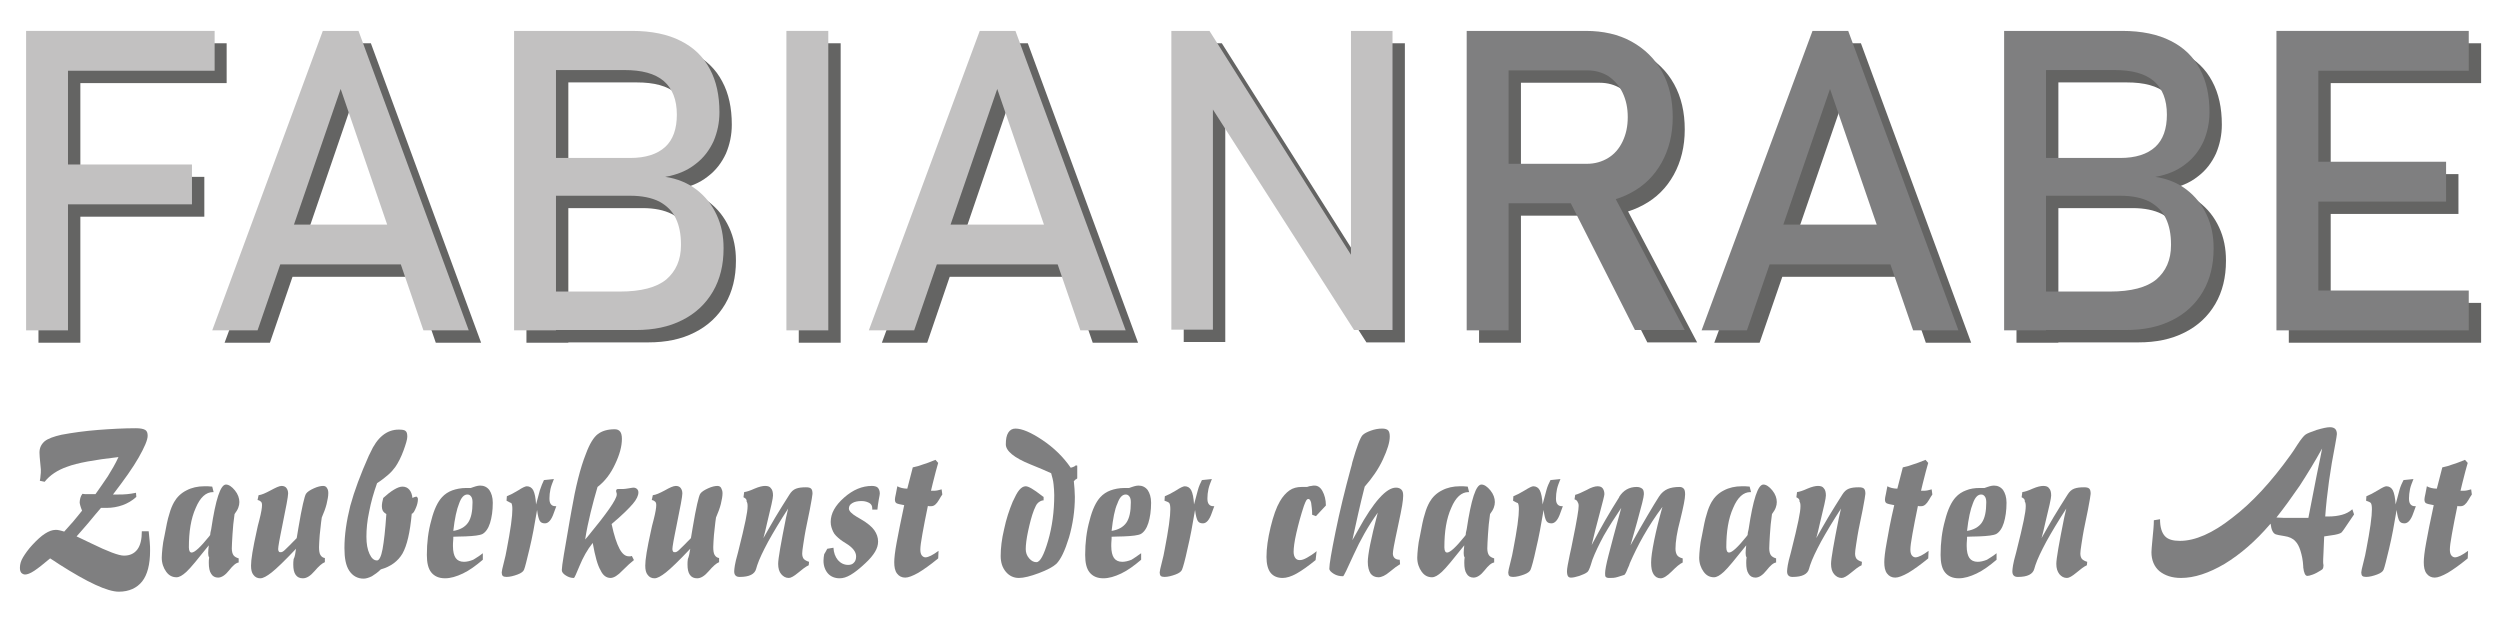 <?xml version="1.0" encoding="utf-8"?>
<!-- Generator: Adobe Illustrator 24.1.1, SVG Export Plug-In . SVG Version: 6.00 Build 0)  -->
<svg version="1.1" id="Ebene_1" xmlns="http://www.w3.org/2000/svg" xmlns:xlink="http://www.w3.org/1999/xlink" x="0px" y="0px"
	 viewBox="0 0 728 181.4" style="enable-background:new 0 0 728 181.4;" xml:space="preserve">
<style type="text/css">
	.st0{fill:#646463;}
	.st1{fill:#C2C1C1;}
	.st2{fill:#7F7F80;}
</style>
<g>
	<path class="st0" d="M11.2,12.6h12.2v87.2H11.2V12.6z M17.2,12.6H66v11.6H17.2V12.6z M17.2,51.5h42.3v11.6H17.2V51.5z"/>
	<path class="st0" d="M97.6,12.6H108l32.1,87.2h-13.2l-24.2-70.3L78.6,99.8H65.4L97.6,12.6z M80.2,69h45.9v11.6H80.2V69z"/>
	<path class="st0" d="M153.3,12.6h12.2v87.2h-12.2V12.6z M160.5,88.5h23.6c6.2,0,10.7-1.2,13.5-3.5c2.8-2.4,4.3-5.7,4.3-10v-0.2
		c0-3-0.5-5.5-1.5-7.6c-1-2.1-2.6-3.7-4.8-4.9c-2.2-1.1-5-1.7-8.5-1.7h-26.6v-11h26.6c4.5,0,7.9-1.1,10.2-3.2
		c2.3-2.1,3.4-5.3,3.4-9.4c0-4.4-1.3-7.6-3.8-9.8c-2.6-2.2-6.4-3.2-11.5-3.2h-24.9V12.6h27.2c5.6,0,10.4,1,14.1,2.9
		c3.8,1.9,6.6,4.6,8.5,8.2c1.9,3.5,2.8,7.7,2.8,12.6c0,3-0.6,5.8-1.7,8.4c-1.2,2.6-2.9,4.9-5.3,6.7c-2.4,1.9-5.3,3.1-8.8,3.7
		c3.5,0.5,6.6,1.8,9.1,3.7c2.6,2,4.5,4.4,5.9,7.4c1.4,3,2,6.2,2,9.6v0.2c0,4.7-1,8.9-3.1,12.5c-2.1,3.6-5.1,6.4-8.9,8.3
		c-3.9,2-8.4,2.9-13.5,2.9h-28.2V88.5z"/>
	<path class="st0" d="M244.8,99.8h-12.2V12.6h12.2V99.8z"/>
	<path class="st0" d="M288.9,12.6h10.4l32.1,87.2h-13.2l-24.2-70.3L270,99.8h-13.2L288.9,12.6z M271.6,69h45.9v11.6h-45.9V69z"/>
	<path class="st0" d="M344.7,12.6h11.1L398.4,80l-1.4,1.6V12.6h12.1v87.1h-11.2l-42.5-66.4l1.4-1.6v67.9h-12.1V12.6z"/>
	<path class="st0" d="M430.7,12.6h12.2v87.2h-12.2V12.6z M436,51.3h29.7c2.3,0,4.4-0.6,6.2-1.7c1.8-1.1,3.2-2.7,4.2-4.8
		c1-2.1,1.5-4.4,1.5-7.1c0-2.7-0.5-5-1.5-7.1c-1-2.1-2.4-3.6-4.1-4.8c-1.8-1.1-3.8-1.7-6.2-1.7H436V12.6h29.3c5,0,9.5,1,13.3,3.1
		c3.8,2.1,6.8,5,8.9,8.8c2.1,3.8,3.1,8.2,3.1,13.2c0,5-1.1,9.4-3.2,13.2c-2.1,3.8-5.1,6.8-8.9,8.8c-3.8,2.1-8.2,3.1-13.2,3.1H436
		V51.3z M459.7,60.2l12.2-2.8l22.3,42.3h-14.5L459.7,60.2z"/>
	<path class="st0" d="M531.5,12.6h10.4L574,99.8h-13.2l-24.2-70.3l-24.2,70.3h-13.2L531.5,12.6z M514.1,69H560v11.6h-45.9V69z"/>
	<path class="st0" d="M587.2,12.6h12.2v87.2h-12.2V12.6z M594.4,88.5H618c6.2,0,10.7-1.2,13.5-3.5c2.8-2.4,4.3-5.7,4.3-10v-0.2
		c0-3-0.5-5.5-1.5-7.6c-1-2.1-2.6-3.7-4.8-4.9c-2.2-1.1-5-1.7-8.5-1.7h-26.6v-11H621c4.5,0,7.9-1.1,10.2-3.2
		c2.3-2.1,3.4-5.3,3.4-9.4c0-4.4-1.3-7.6-3.8-9.8c-2.6-2.2-6.4-3.2-11.5-3.2h-24.9V12.6h27.2c5.6,0,10.4,1,14.1,2.9
		c3.8,1.9,6.6,4.6,8.5,8.2c1.9,3.5,2.8,7.7,2.8,12.6c0,3-0.6,5.8-1.7,8.4c-1.2,2.6-2.9,4.9-5.3,6.7c-2.4,1.9-5.3,3.1-8.8,3.7
		c3.5,0.5,6.6,1.8,9.1,3.7c2.6,2,4.5,4.4,5.9,7.4c1.4,3,2,6.2,2,9.6v0.2c0,4.7-1,8.9-3.1,12.5c-2.1,3.6-5.1,6.4-8.9,8.3
		c-3.9,2-8.4,2.9-13.5,2.9h-28.2V88.5z"/>
	<path class="st0" d="M666.5,12.6h12.2v87.2h-12.2V12.6z M672.4,12.6h50.1v11.6h-50.1V12.6z M672.4,50.7h43.5v11.6h-43.5V50.7z
		 M672.4,88.2h50.1v11.6h-50.1V88.2z"/>
</g>
<g>
	<path class="st1" d="M7.6,9h12.2v87.2H7.6V9z M13.6,9h48.9v11.6H13.6V9z M13.6,47.9h42.3v11.6H13.6V47.9z"/>
	<path class="st1" d="M94,9h10.4l32.1,87.2h-13.2L99.2,25.9L75,96.2H61.8L94,9z M76.6,65.4h45.9v11.6H76.6V65.4z"/>
	<path class="st1" d="M149.7,9h12.2v87.2h-12.2V9z M156.9,84.9h23.6c6.2,0,10.7-1.2,13.5-3.5c2.8-2.4,4.3-5.7,4.3-10v-0.2
		c0-3-0.5-5.5-1.5-7.6c-1-2.1-2.6-3.7-4.8-4.9c-2.2-1.1-5-1.7-8.5-1.7h-26.6v-11h26.6c4.5,0,7.9-1.1,10.2-3.2
		c2.3-2.1,3.4-5.3,3.4-9.4c0-4.4-1.3-7.6-3.8-9.8c-2.6-2.2-6.4-3.2-11.5-3.2h-24.9V9h27.2c5.6,0,10.4,1,14.1,2.9
		c3.8,1.9,6.6,4.6,8.5,8.2c1.9,3.5,2.8,7.7,2.8,12.6c0,3-0.6,5.8-1.7,8.4c-1.2,2.6-2.9,4.9-5.3,6.7c-2.4,1.9-5.3,3.1-8.8,3.7
		c3.5,0.5,6.6,1.8,9.1,3.7c2.6,2,4.5,4.4,5.9,7.4c1.4,3,2,6.2,2,9.6v0.2c0,4.7-1,8.9-3.1,12.5c-2.1,3.6-5.1,6.4-8.9,8.3
		c-3.9,2-8.4,2.9-13.5,2.9h-28.2V84.9z"/>
	<path class="st1" d="M241.2,96.2H229V9h12.2V96.2z"/>
	<path class="st1" d="M285.3,9h10.4l32.1,87.2h-13.2l-24.2-70.3l-24.2,70.3h-13.2L285.3,9z M268,65.4h45.9v11.6H268V65.4z"/>
	<path class="st1" d="M341.1,9h11.1l42.6,67.4l-1.4,1.6V9h12.1v87.1h-11.2l-42.5-66.4l1.4-1.6v67.9h-12.1V9z"/>
	<path class="st2" d="M427.1,9h12.2v87.2h-12.2V9z M432.4,47.7h29.7c2.3,0,4.4-0.6,6.2-1.7c1.8-1.1,3.2-2.7,4.2-4.8
		c1-2.1,1.5-4.4,1.5-7.1c0-2.7-0.5-5-1.5-7.1c-1-2.1-2.4-3.6-4.1-4.8c-1.8-1.1-3.8-1.7-6.2-1.7h-29.7V9h29.3c5,0,9.5,1,13.3,3.1
		c3.8,2.1,6.8,5,8.9,8.8c2.1,3.8,3.1,8.2,3.1,13.2c0,5-1.1,9.4-3.2,13.2c-2.1,3.8-5.1,6.8-8.9,8.8c-3.8,2.1-8.2,3.1-13.2,3.1h-29.3
		V47.7z M456.1,56.6l12.2-2.8l22.3,42.3h-14.5L456.1,56.6z"/>
	<path class="st2" d="M527.8,9h10.4l32.1,87.2h-13.2l-24.2-70.3l-24.2,70.3h-13.2L527.8,9z M510.5,65.4h45.9v11.6h-45.9V65.4z"/>
	<path class="st2" d="M583.6,9h12.2v87.2h-12.2V9z M590.8,84.9h23.6c6.2,0,10.7-1.2,13.5-3.5c2.8-2.4,4.3-5.7,4.3-10v-0.2
		c0-3-0.5-5.5-1.5-7.6c-1-2.1-2.6-3.7-4.8-4.9c-2.2-1.1-5-1.7-8.5-1.7h-26.6v-11h26.6c4.5,0,7.9-1.1,10.2-3.2
		c2.3-2.1,3.4-5.3,3.4-9.4c0-4.4-1.3-7.6-3.8-9.8c-2.6-2.2-6.4-3.2-11.5-3.2h-24.9V9h27.2c5.6,0,10.4,1,14.1,2.9
		c3.8,1.9,6.6,4.6,8.5,8.2c1.9,3.5,2.8,7.7,2.8,12.6c0,3-0.6,5.8-1.7,8.4c-1.2,2.6-2.9,4.9-5.3,6.7c-2.4,1.9-5.3,3.1-8.8,3.7
		c3.5,0.5,6.6,1.8,9.1,3.7c2.6,2,4.5,4.4,5.9,7.4c1.4,3,2,6.2,2,9.6v0.2c0,4.7-1,8.9-3.1,12.5c-2.1,3.6-5.1,6.4-8.9,8.3
		c-3.9,2-8.4,2.9-13.5,2.9h-28.2V84.9z"/>
	<path class="st2" d="M662.9,9h12.2v87.2h-12.2V9z M668.8,9h50.1v11.6h-50.1V9z M668.8,47.1h43.5v11.6h-43.5V47.1z M668.8,84.6h50.1
		v11.6h-50.1V84.6z"/>
</g>
<g>
	<path class="st2" d="M14.6,162.6c-1.9,1.6-3.4,2.8-4.6,3.6s-2.1,1.1-2.7,1.1c-0.4,0-0.8-0.2-1.1-0.5c-0.3-0.4-0.4-0.8-0.4-1.5
		c0-1,0.3-2,0.9-3s1.5-2.3,2.7-3.6c1.4-1.5,2.6-2.6,3.7-3.3c1.1-0.7,2.1-1.1,3.1-1.1c0.3,0,0.6,0,1,0.1c0.4,0.1,0.9,0.2,1.5,0.4
		c0.8-0.9,1.6-1.8,2.5-2.8c0.8-1,1.8-2.1,2.7-3.3c-0.2-0.5-0.4-1-0.5-1.4c-0.1-0.4-0.2-0.7-0.2-1c0-0.4,0.1-0.9,0.2-1.3
		c0.1-0.4,0.3-0.8,0.6-1.2c0.5,0.1,1,0.1,1.4,0.1s0.7,0,1,0h0.8h0.6c1.2-1.7,2.4-3.4,3.6-5.2c1.1-1.8,2.2-3.6,3.1-5.6
		c-7,0.8-12,1.7-14.9,2.8c-2.9,1-5.1,2.5-6.6,4.4l-1.4-0.3c0.1-0.5,0.2-1,0.2-1.5c0.1-0.5,0.1-1.1,0.1-1.8c0-0.3-0.1-1-0.2-2.1
		c-0.1-1.1-0.2-2-0.2-2.8c0-1.4,0.5-2.4,1.5-3.3c1-0.8,2.7-1.4,4.9-1.9c3.2-0.6,6.8-1.1,10.6-1.4c3.9-0.3,7.6-0.5,11.1-0.5
		c1.3,0,2.2,0.2,2.7,0.5c0.5,0.3,0.7,0.9,0.7,1.7c0,1.2-0.9,3.3-2.6,6.3s-4.2,6.5-7.5,10.8c0.2,0,0.4,0,0.7,0c0.3,0,0.6,0,0.7,0
		c0.9,0,1.8,0,2.7-0.1s1.7-0.2,2.6-0.4l0.1,1.2c-1.2,1.1-2.6,1.9-4,2.4c-1.4,0.5-3,0.8-4.7,0.8c-0.4,0-0.8,0-1,0c-0.2,0-0.4,0-0.6,0
		c-0.9,1-2.1,2.5-3.7,4.4s-2.8,3.2-3.4,3.9c1,0.5,2.4,1.1,4.2,2c4.9,2.4,8.1,3.6,9.6,3.6c1.7,0,3-0.6,3.9-1.8s1.3-3,1.3-5.3h2
		c0.1,1.1,0.2,2.2,0.3,3.1c0.1,0.9,0.1,1.8,0.1,2.6c0,4-0.8,7-2.3,8.9s-3.8,3-6.8,3c-3.3,0-9.1-2.7-17.4-8
		C16.2,163.6,15.2,163,14.6,162.6z"/>
	<path class="st2" d="M60.8,158.8c-3.2,4-5.3,6.6-6.5,7.7c-1.2,1.1-2.1,1.6-2.9,1.6c-1.2,0-2.2-0.5-3-1.6c-0.8-1.1-1.3-2.5-1.3-4.1
		c0-0.8,0.1-1.7,0.2-2.8c0.1-1.1,0.3-2.3,0.6-3.6c0.5-2.7,0.9-4.8,1.4-6.3c0.4-1.5,0.9-2.6,1.4-3.5c0.8-1.4,2-2.6,3.6-3.4
		c1.5-0.8,3.3-1.2,5.2-1.2c0.3,0,0.6,0,1,0c0.4,0,0.8,0.1,1.3,0.1l0.4,1.6h-0.2c-2,0-3.7,1.5-5,4.6c-1.4,3.1-2,6.9-2,11.5
		c0,0.5,0.1,0.9,0.2,1.1c0.1,0.2,0.3,0.4,0.6,0.4c0.9,0,2.6-1.6,5.1-4.7l0.3-0.4c0-0.4,0.1-0.9,0.3-1.7c1.3-8.7,2.7-13,4.3-13
		c0.8,0,1.7,0.6,2.6,1.7c0.9,1.1,1.3,2.3,1.3,3.4c0,0.5-0.1,1.1-0.3,1.6c-0.2,0.6-0.6,1.2-1.1,1.9c-0.3,2.1-0.5,4-0.6,5.9
		c-0.1,1.8-0.2,3.2-0.2,4.1c0,0.9,0.2,1.6,0.5,2c0.3,0.4,0.8,0.7,1.5,0.9v1.2c-0.8,0.1-1.7,0.9-2.8,2.3c-1.1,1.4-2.2,2.1-3.2,2.1
		c-0.9,0-1.6-0.4-2-1.1c-0.5-0.7-0.7-1.8-0.7-3.2c0-0.4,0-1,0.1-1.6C60.5,161.8,60.6,160.6,60.8,158.8z"/>
	<path class="st2" d="M86.2,159.8c-3.3,3.5-5.7,5.8-7.1,6.9c-1.4,1.1-2.5,1.7-3.3,1.7c-0.8,0-1.5-0.3-2-1c-0.5-0.6-0.7-1.5-0.7-2.7
		c0-0.8,0.1-2,0.4-3.8c0.3-1.7,0.7-3.9,1.3-6.5c0.1-0.7,0.4-1.7,0.7-2.9c0.6-2.3,0.8-3.7,0.8-4.4c0-0.5-0.1-0.8-0.3-1
		c-0.2-0.2-0.5-0.4-1-0.5l0.3-1.4c0.9-0.1,2-0.6,3.5-1.4s2.5-1.3,3.2-1.3c0.6,0,1.1,0.2,1.4,0.6s0.5,0.9,0.5,1.6
		c0,0.9-0.6,4-1.7,9.4l-0.1,0.5c-0.3,1.6-0.6,2.9-0.8,4.1c-0.2,1.1-0.3,1.9-0.3,2.2c0,0.3,0.1,0.6,0.2,0.7c0.1,0.2,0.3,0.2,0.6,0.2
		c0.3,0,0.7-0.2,1.2-0.7c0.5-0.5,1.7-1.6,3.4-3.4c0.1-0.7,0.3-1.7,0.5-3c1-6,1.8-9.3,2.2-9.9c0.4-0.6,1.2-1.1,2.3-1.6
		c1.1-0.5,2-0.7,2.7-0.7c0.5,0,0.9,0.2,1.1,0.6c0.3,0.4,0.4,0.9,0.4,1.5c0,0.9-0.2,1.9-0.5,3.2c-0.3,1.2-0.8,2.5-1.4,3.9
		c-0.3,1.9-0.4,3.6-0.6,5.1c-0.1,1.5-0.2,2.7-0.2,3.5c0,1,0.1,1.8,0.4,2.3c0.3,0.5,0.7,0.8,1.3,0.9v1.2c-0.8,0.3-1.8,1.2-3,2.6
		c-1.2,1.4-2.3,2.1-3.4,2.1c-0.9,0-1.6-0.3-2.1-1s-0.7-1.7-0.7-3c0-0.4,0-1,0.1-1.6C85.9,162.1,86,161.1,86.2,159.8z"/>
	<path class="st2" d="M119.9,149.6c-0.5,5.5-1.4,9.3-2.7,11.6c-1.3,2.2-3.4,3.8-6.3,4.6c-0.9,0.9-1.8,1.5-2.6,2
		c-0.8,0.4-1.7,0.7-2.4,0.7c-1.8,0-3.2-0.8-4.2-2.3c-1-1.5-1.4-3.7-1.4-6.6c0-3.8,0.6-7.9,1.7-12.3c1.2-4.4,3-9.2,5.4-14.6
		c0.1-0.2,0.2-0.4,0.4-0.8c2-4.5,4.8-6.8,8.3-6.8c1,0,1.7,0.1,2,0.4c0.4,0.3,0.5,0.9,0.5,1.7c0,0.7-0.4,2.1-1.1,4
		c-0.7,1.9-1.5,3.5-2.4,4.8c-0.5,0.7-1.2,1.5-2,2.2c-0.8,0.7-1.9,1.6-3.3,2.5c-1,2.8-1.8,5.6-2.3,8.3c-0.6,2.7-0.8,5.2-0.8,7.3
		c0,2.1,0.3,3.7,0.9,5c0.6,1.3,1.3,1.9,2.2,1.9c0.6,0,1.2-1.1,1.6-3.3c0.4-2.2,0.8-5.6,1.1-10.2c-0.5-0.3-0.8-0.6-1-0.9
		c-0.2-0.4-0.3-0.8-0.3-1.3c0-0.3,0-0.7,0.1-1.2s0.2-0.9,0.3-1.3c1.1-1,2.1-1.8,3.1-2.4c1-0.6,1.8-0.9,2.5-0.9c0.8,0,1.5,0.3,2,0.9
		c0.5,0.6,0.8,1.4,0.9,2.4c0.4-0.2,0.7-0.3,0.8-0.3c0.1,0,0.2-0.1,0.3-0.1c0.1,0,0.2,0.1,0.3,0.2c0.1,0.1,0.2,0.3,0.2,0.5
		c0,0.8-0.2,1.7-0.6,2.6S120.4,149.5,119.9,149.6z"/>
	<path class="st2" d="M140.6,161.1v1.9c-2,1.7-3.9,3.1-5.8,4s-3.6,1.4-5.2,1.4c-1.8,0-3.1-0.6-4-1.7c-0.9-1.1-1.3-2.8-1.3-5.1
		c0-3.6,0.4-6.9,1.3-10.1c0.8-3.2,1.9-5.4,3.1-6.7c0.8-0.9,1.9-1.6,3-2s2.5-0.7,4.1-0.7c0.1,0,0.3,0,0.6,0s0.5,0,0.7,0
		c0.6-0.2,1.1-0.4,1.5-0.5s0.8-0.2,1.2-0.2c1.1,0,2,0.4,2.7,1.3c0.6,0.9,1,2.1,1,3.7c0,2.3-0.3,4.3-0.8,5.9
		c-0.5,1.6-1.3,2.7-2.2,3.2c-0.8,0.4-2.5,0.6-5,0.7c-1.5,0-2.7,0.1-3.5,0.1c0,0.1,0,0.3,0,0.6c-0.1,1-0.1,1.7-0.1,2.1
		c0,1.6,0.3,2.8,0.8,3.5c0.5,0.7,1.3,1.1,2.4,1.1c0.8,0,1.7-0.2,2.7-0.6C138.4,162.6,139.5,162,140.6,161.1z M132,154.6
		c1.9-0.3,3.4-1.1,4.3-2.4c0.9-1.3,1.3-3.3,1.3-5.9c0-0.7-0.1-1.3-0.4-1.7s-0.6-0.6-1.1-0.6c-1,0-1.8,0.9-2.4,2.6
		C133,148.3,132.4,151,132,154.6z"/>
	<path class="st2" d="M147.5,145.8l0.1-1.3c1-0.4,2-0.9,3.3-1.7c1.2-0.8,2.1-1.2,2.5-1.2c0.8,0,1.5,0.4,1.9,1.2
		c0.4,0.8,0.7,2.2,0.8,4.1c0.4-1.6,0.8-2.9,1.1-4.1c0.4-1.2,0.8-2.2,1.2-3l2.9-0.3c-0.4,1-0.8,2-1,2.9s-0.3,1.9-0.3,2.7
		c0,0.8,0.1,1.3,0.4,1.7s0.7,0.6,1.3,0.6l0.3,0c-0.2,0.5-0.4,1.1-0.7,1.9c-0.7,2.1-1.6,3.1-2.6,3.1c-0.7,0-1.2-0.2-1.5-0.7
		c-0.3-0.5-0.6-1.5-0.8-3.2c-0.7,4.2-1.4,8-2.2,11.3s-1.3,5.4-1.6,6.1c-0.2,0.5-0.8,1-1.9,1.4c-1.1,0.4-2.2,0.7-3.2,0.7
		c-0.5,0-0.9-0.1-1.1-0.3c-0.2-0.2-0.3-0.6-0.3-1c0-0.3,0.2-1.3,0.6-2.8s0.7-2.9,0.9-4.1c0.5-2.6,0.9-4.9,1.2-7
		c0.3-2.1,0.4-3.6,0.4-4.5c0-0.9-0.1-1.5-0.3-1.8C148.3,146.3,148,146,147.5,145.8z"/>
	<path class="st2" d="M172.6,158.1c-1.6,2-2.8,4.2-3.8,6.6s-1.5,3.6-1.7,3.6c-0.8,0-1.5-0.2-2.3-0.7c-0.8-0.5-1.2-1-1.2-1.6
		c0-0.6,0.2-2.1,0.6-4.5s1-5.7,1.7-9.9c0.1-0.6,0.3-1.6,0.5-2.8c1.2-7,2.6-12.6,4.2-16.6c1.1-3,2.3-4.9,3.5-5.8
		c1.2-0.9,2.8-1.4,4.9-1.4c0.7,0,1.2,0.2,1.6,0.7c0.3,0.4,0.5,1.1,0.5,2.1c0,2.2-0.7,4.7-2,7.4c-1.3,2.8-3,5-5.1,6.6
		c-0.7,2.4-1.4,4.9-2,7.4s-1.2,5.2-1.6,7.9l0.7-0.8c5.6-6.8,8.5-10.9,8.5-12.3c0-0.2,0-0.4-0.1-0.6c0-0.2-0.1-0.3-0.1-0.4
		c0-0.2,0.1-0.4,0.2-0.5s0.4-0.1,0.8-0.1h1.1c0.4,0,0.9-0.1,1.6-0.2s1.1-0.2,1.3-0.2c0.4,0,0.8,0.1,1.1,0.4c0.3,0.3,0.4,0.6,0.4,1
		c0,0.9-0.5,2-1.6,3.3s-3.1,3.3-6.2,5.9c0.7,3.3,1.5,5.7,2.3,7.2s1.7,2.2,2.7,2.2c0.2,0,0.4,0,0.5,0c0.1,0,0.3-0.1,0.4-0.1l0.6,1.2
		c-0.8,0.6-1.9,1.6-3.3,3c-1.4,1.5-2.6,2.2-3.5,2.2c-1.2,0-2.2-0.7-2.9-2.2C174,164.6,173.3,162,172.6,158.1z"/>
	<path class="st2" d="M201,159.8c-3.3,3.5-5.7,5.8-7.1,6.9c-1.4,1.1-2.5,1.7-3.3,1.7c-0.8,0-1.5-0.3-2-1c-0.5-0.6-0.7-1.5-0.7-2.7
		c0-0.8,0.1-2,0.4-3.8c0.3-1.7,0.7-3.9,1.3-6.5c0.1-0.7,0.4-1.7,0.7-2.9c0.6-2.3,0.8-3.7,0.8-4.4c0-0.5-0.1-0.8-0.3-1
		c-0.2-0.2-0.5-0.4-1-0.5l0.3-1.4c0.9-0.1,2-0.6,3.5-1.4c1.4-0.8,2.5-1.3,3.2-1.3c0.6,0,1.1,0.2,1.4,0.6c0.3,0.4,0.5,0.9,0.5,1.6
		c0,0.9-0.6,4-1.7,9.4l-0.1,0.5c-0.3,1.6-0.6,2.9-0.8,4.1c-0.2,1.1-0.3,1.9-0.3,2.2c0,0.3,0.1,0.6,0.2,0.7c0.1,0.2,0.3,0.2,0.6,0.2
		c0.3,0,0.7-0.2,1.2-0.7c0.5-0.5,1.7-1.6,3.4-3.4c0.1-0.7,0.3-1.7,0.5-3c1-6,1.8-9.3,2.2-9.9c0.4-0.6,1.2-1.1,2.3-1.6
		c1.1-0.5,2-0.7,2.7-0.7c0.5,0,0.9,0.2,1.1,0.6s0.4,0.9,0.4,1.5c0,0.9-0.2,1.9-0.5,3.2c-0.3,1.2-0.8,2.5-1.4,3.9
		c-0.3,1.9-0.4,3.6-0.6,5.1c-0.1,1.5-0.2,2.7-0.2,3.5c0,1,0.1,1.8,0.4,2.3c0.3,0.5,0.7,0.8,1.3,0.9v1.2c-0.8,0.3-1.8,1.2-3,2.6
		c-1.2,1.4-2.3,2.1-3.4,2.1c-0.9,0-1.6-0.3-2.1-1c-0.5-0.7-0.7-1.7-0.7-3c0-0.4,0-1,0.1-1.6C200.6,162.1,200.8,161.1,201,159.8z"/>
	<path class="st2" d="M216.5,144.8l0.2-1.5c0.7-0.1,1.7-0.4,3-1c1.4-0.6,2.4-0.8,3.1-0.8c0.8,0,1.4,0.2,1.7,0.7
		c0.4,0.4,0.6,1.1,0.6,2.1c0,0.8-0.6,3.4-1.7,7.9c-0.4,1.9-0.8,3.4-1.1,4.5c1.1-2,2.3-4,3.5-6.1c1.3-2.1,2.6-4.3,4.1-6.6
		c0.5-0.8,1.1-1.4,1.9-1.7s1.7-0.4,2.9-0.4c0.7,0,1.2,0.1,1.5,0.4c0.3,0.3,0.4,0.8,0.4,1.5c0,0.4-0.3,2-0.8,4.7
		c-0.3,1.6-0.6,2.9-0.8,3.9c-0.6,2.8-0.9,4.9-1.1,6.2s-0.3,2.1-0.3,2.6c0,0.7,0.2,1.3,0.5,1.6s0.8,0.6,1.5,0.8l-0.1,1
		c-0.9,0.4-1.9,1.2-3.1,2.2c-1.2,1-2.1,1.5-2.7,1.5c-0.9,0-1.6-0.4-2.2-1.1s-0.9-1.7-0.9-3c0-1.5,0.8-6,2.3-13.5l0.6-2.6
		c-2.4,3.7-4.3,6.9-5.8,9.6c-1.5,2.8-2.6,5.1-3.2,6.9c-0.1,0.3-0.2,0.6-0.3,1c-0.4,1.6-2,2.4-4.8,2.4c-0.5,0-0.9-0.1-1.2-0.4
		c-0.3-0.3-0.4-0.7-0.4-1.3c0-0.4,0.1-1,0.2-1.7c0.1-0.7,0.4-1.9,0.9-3.7c1.1-4.3,1.8-7.4,2.2-9.3c0.4-1.9,0.6-3.3,0.6-4.2
		c0-0.7-0.1-1.1-0.3-1.4C217.5,145.4,217.1,145.1,216.5,144.8z"/>
	<path class="st2" d="M240.9,159.8l1.8-0.3c0.1,1.5,0.5,2.6,1.3,3.6c0.8,0.9,1.8,1.4,3,1.4c0.7,0,1.3-0.2,1.7-0.7
		c0.4-0.4,0.6-1,0.6-1.8c0-1.3-1-2.6-3-3.8c-0.7-0.4-1.2-0.8-1.5-1c-1-0.8-1.8-1.5-2.2-2.4s-0.7-1.7-0.7-2.8c0-2.5,1.3-4.8,3.9-7.1
		c2.6-2.3,5.3-3.4,8.1-3.4c0.8,0,1.4,0.2,1.7,0.5s0.6,0.9,0.6,1.7c0,0.2-0.1,0.8-0.3,1.8c-0.2,1-0.3,2-0.4,2.9H254c0,0,0-0.1,0-0.2
		s0-0.1,0-0.2c0-0.7-0.3-1.2-0.8-1.5s-1.3-0.6-2.3-0.6c-1.1,0-2.1,0.2-2.7,0.6c-0.7,0.4-1,0.9-1,1.6c0,0.7,0.8,1.5,2.3,2.4
		c0.5,0.3,0.9,0.5,1.2,0.7c1.9,1.1,3.2,2.2,3.9,3.2c0.7,1,1.1,2.1,1.1,3.3c0,1-0.3,2-0.9,3c-0.6,1-1.5,2.1-2.8,3.3
		c-1.7,1.6-3.1,2.7-4.3,3.4c-1.2,0.7-2.2,1-3.2,1c-1.4,0-2.6-0.5-3.4-1.4s-1.3-2.2-1.3-3.7c0-0.7,0.1-1.3,0.2-1.9
		C240.4,160.8,240.6,160.3,240.9,159.8z"/>
	<path class="st2" d="M263.3,147.1c-1.2-0.2-2-0.4-2.3-0.6c-0.3-0.2-0.4-0.6-0.4-1.1c0-0.3,0.1-0.8,0.3-1.7c0.2-0.9,0.3-1.6,0.4-2.1
		c0.4,0.2,0.8,0.4,1.3,0.5c0.5,0.1,1,0.2,1.6,0.2l1.6-6.2c1-0.2,2.1-0.5,3.1-0.9c1.1-0.3,2.2-0.8,3.5-1.3l0.8,0.9
		c-0.2,0.6-0.4,1.5-0.7,2.5c-0.7,2.8-1.2,4.6-1.4,5.6c0.1,0,0.2,0,0.4,0c0.2,0,0.3,0,0.4,0c0.3,0,0.7,0,1.1-0.1
		c0.4-0.1,0.8-0.2,1.2-0.3l0.2,1.5c-0.3,0.4-0.6,0.9-1,1.6c-0.7,1.2-1.4,1.8-2.2,1.8c-0.3,0-0.5,0-0.6,0c-0.1,0-0.3,0-0.4-0.1
		c-0.7,3.3-1.2,6-1.6,8.2c-0.4,2.2-0.6,3.7-0.6,4.5c0,0.7,0.1,1.3,0.4,1.7c0.3,0.4,0.7,0.6,1.1,0.6c0.4,0,1-0.2,1.6-0.5
		s1.4-0.8,2.2-1.4l-0.1,2.2c-2.3,1.9-4.3,3.3-5.8,4.2c-1.6,0.9-2.9,1.4-3.8,1.4c-1,0-1.8-0.4-2.4-1.2c-0.6-0.8-0.8-1.9-0.8-3.3
		c0-1.1,0.2-3,0.7-5.7S262.3,151.8,263.3,147.1z"/>
	<path class="st2" d="M312.7,140.1c0.1,0.8,0.1,1.5,0.2,2.3c0,0.8,0.1,1.5,0.1,2.3c0,4-0.6,8-1.7,11.8c-1.2,3.9-2.4,6.4-3.7,7.7
		c-1,0.9-2.7,1.8-5.1,2.7c-2.4,0.9-4.4,1.4-5.8,1.4c-1.5,0-2.8-0.6-3.8-1.8c-1-1.2-1.5-2.7-1.5-4.6c0-2.3,0.3-4.9,1-7.8
		c0.6-2.9,1.5-5.6,2.5-8c0.7-1.5,1.3-2.7,1.9-3.4c0.6-0.7,1.2-1.1,1.9-1.1c0.8,0,2.3,0.9,4.5,2.6c0.3,0.3,0.6,0.4,0.7,0.5l0,1
		c-0.6,0-1.1,0.3-1.6,0.7s-0.8,1.2-1.2,2.1c-0.7,1.8-1.2,3.8-1.7,6.1c-0.5,2.3-0.7,4.1-0.7,5.3c0,1,0.3,1.9,1,2.7s1.4,1.1,2.1,1.1
		c1.1,0,2.2-2.1,3.4-6.2s1.8-8.6,1.8-13.3c0-1.1-0.1-2.2-0.2-3.2c-0.1-1.1-0.4-2.1-0.7-3.2c-1.5-0.7-3.6-1.6-6.1-2.6
		c-4.7-1.9-7.1-3.9-7.1-5.8c0-1.5,0.2-2.6,0.7-3.4c0.5-0.8,1.2-1.2,2.1-1.2c1.9,0,4.5,1.1,7.8,3.3c3.3,2.2,6.1,4.9,8.3,8.1
		c0.4-0.1,0.7-0.2,0.9-0.3c0.2-0.1,0.4-0.2,0.6-0.4l0.4,0.1v3.7c-0.2,0.2-0.4,0.3-0.6,0.4S312.9,140.1,312.7,140.1z"/>
	<path class="st2" d="M332.3,161.1v1.9c-2,1.7-3.9,3.1-5.8,4c-1.9,0.9-3.6,1.4-5.2,1.4c-1.8,0-3.1-0.6-4-1.7
		c-0.9-1.1-1.3-2.8-1.3-5.1c0-3.6,0.4-6.9,1.3-10.1c0.8-3.2,1.9-5.4,3.1-6.7c0.8-0.9,1.9-1.6,3-2s2.5-0.7,4.1-0.7c0.1,0,0.3,0,0.6,0
		s0.5,0,0.7,0c0.6-0.2,1.1-0.4,1.5-0.5c0.4-0.1,0.8-0.2,1.2-0.2c1.1,0,2,0.4,2.7,1.3c0.6,0.9,1,2.1,1,3.7c0,2.3-0.3,4.3-0.8,5.9
		c-0.5,1.6-1.3,2.7-2.2,3.2c-0.8,0.4-2.5,0.6-5,0.7c-1.5,0-2.7,0.1-3.5,0.1c0,0.1,0,0.3,0,0.6c-0.1,1-0.1,1.7-0.1,2.1
		c0,1.6,0.3,2.8,0.8,3.5c0.5,0.7,1.3,1.1,2.4,1.1c0.8,0,1.7-0.2,2.7-0.6C330.1,162.6,331.1,162,332.3,161.1z M323.7,154.6
		c1.9-0.3,3.4-1.1,4.3-2.4c0.9-1.3,1.3-3.3,1.3-5.9c0-0.7-0.1-1.3-0.4-1.7s-0.6-0.6-1.1-0.6c-1,0-1.8,0.9-2.4,2.6
		C324.6,148.3,324.1,151,323.7,154.6z"/>
	<path class="st2" d="M339.1,145.8l0.1-1.3c1-0.4,2-0.9,3.3-1.7c1.2-0.8,2.1-1.2,2.5-1.2c0.8,0,1.5,0.4,1.9,1.2
		c0.4,0.8,0.7,2.2,0.8,4.1c0.4-1.6,0.8-2.9,1.1-4.1s0.8-2.2,1.2-3l2.9-0.3c-0.4,1-0.8,2-1,2.9s-0.3,1.9-0.3,2.7
		c0,0.8,0.1,1.3,0.4,1.7c0.3,0.4,0.7,0.6,1.3,0.6l0.3,0c-0.2,0.5-0.4,1.1-0.7,1.9c-0.7,2.1-1.6,3.1-2.6,3.1c-0.7,0-1.2-0.2-1.5-0.7
		c-0.3-0.5-0.6-1.5-0.8-3.2c-0.7,4.2-1.4,8-2.2,11.3c-0.7,3.3-1.3,5.4-1.6,6.1c-0.2,0.5-0.8,1-1.9,1.4c-1.1,0.4-2.2,0.7-3.2,0.7
		c-0.5,0-0.9-0.1-1.1-0.3c-0.2-0.2-0.3-0.6-0.3-1c0-0.3,0.2-1.3,0.6-2.8s0.7-2.9,0.9-4.1c0.5-2.6,0.9-4.9,1.2-7
		c0.3-2.1,0.4-3.6,0.4-4.5c0-0.9-0.1-1.5-0.3-1.8S339.6,146,339.1,145.8z"/>
	<path class="st2" d="M383.4,160.5l-0.3,2.6c-2.1,1.7-3.9,3-5.5,3.9c-1.6,0.9-3,1.3-4.1,1.3c-1.5,0-2.7-0.5-3.5-1.5
		c-0.8-1-1.2-2.6-1.2-4.6c0-2.5,0.4-5.4,1.2-8.7c0.8-3.3,1.7-5.8,2.7-7.5c0.8-1.4,1.8-2.5,2.8-3.2c1-0.7,2.2-1,3.5-1
		c0.4,0,0.7,0,0.9,0c0.2,0,0.5,0,0.7,0c0.5-0.2,1-0.3,1.3-0.3c0.3-0.1,0.6-0.1,0.9-0.1c0.9,0,1.7,0.5,2.3,1.6c0.6,1.1,1,2.5,1,4.2
		l-2.9,3.1l-1.1-0.4c0-1.5-0.2-2.7-0.3-3.5c-0.2-0.8-0.5-1.1-0.8-1.1c-0.2,0-0.4,0.1-0.6,0.4c-0.2,0.3-0.4,0.8-0.7,1.6
		c-0.9,2.7-1.6,5.3-2.2,7.9c-0.6,2.6-0.8,4.4-0.8,5.5c0,0.8,0.2,1.4,0.5,1.8s0.7,0.6,1.3,0.6s1.2-0.2,2.1-0.7
		S382.3,161.4,383.4,160.5z"/>
	<path class="st2" d="M407.7,164.3c-0.7,0.4-1.7,1.1-3,2.2c-1.3,1.1-2.4,1.6-3.3,1.6c-1,0-1.8-0.4-2.3-1.1c-0.5-0.8-0.8-1.9-0.8-3.4
		c0-2,0.9-6.7,2.8-13.9l0.1-0.4c-2.8,3.9-5.1,8-7,12.2c-1.9,4.2-2.9,6.3-3.1,6.3c-1,0-1.9-0.2-2.7-0.7c-0.8-0.5-1.3-1-1.3-1.5
		c0-1.3,0.6-4.8,1.8-10.7c1.2-5.9,2.7-12.1,4.5-18.7c0.1-0.4,0.3-0.9,0.4-1.6c1.3-4.5,2.3-7.2,3-7.9c0.5-0.5,1.3-0.9,2.4-1.3
		c1.1-0.4,2.2-0.6,3.3-0.6c0.8,0,1.4,0.2,1.7,0.5c0.3,0.3,0.5,0.9,0.5,1.8c0,1.7-0.7,3.9-2,6.7s-3.1,5.4-5.3,7.9
		c-0.7,2.7-1.3,5.3-1.9,7.9c-0.6,2.6-1.1,5.1-1.7,7.7c0.4-0.7,1-1.7,1.7-3c4.5-8.2,8.2-12.3,11-12.3c0.7,0,1.2,0.2,1.6,0.6
		c0.4,0.4,0.5,1,0.5,1.8c0,0.6-0.1,1.6-0.3,2.8c-0.2,1.3-0.6,3.1-1.1,5.5c-0.7,3.2-1.1,5.3-1.3,6.3c-0.2,1.1-0.3,1.8-0.3,2.2
		c0,0.6,0.2,1,0.5,1.3c0.3,0.3,0.8,0.5,1.5,0.5L407.7,164.3z"/>
	<path class="st2" d="M426.4,158.8c-3.2,4-5.3,6.6-6.5,7.7c-1.2,1.1-2.1,1.6-2.9,1.6c-1.2,0-2.2-0.5-3-1.6c-0.8-1.1-1.3-2.5-1.3-4.1
		c0-0.8,0.1-1.7,0.2-2.8c0.1-1.1,0.3-2.3,0.6-3.6c0.5-2.7,0.9-4.8,1.4-6.3c0.4-1.5,0.9-2.6,1.4-3.5c0.8-1.4,2-2.6,3.6-3.4
		c1.5-0.8,3.3-1.2,5.2-1.2c0.3,0,0.6,0,1,0c0.4,0,0.8,0.1,1.3,0.1l0.4,1.6h-0.2c-2,0-3.7,1.5-5,4.6c-1.4,3.1-2,6.9-2,11.5
		c0,0.5,0.1,0.9,0.2,1.1c0.1,0.2,0.3,0.4,0.6,0.4c0.9,0,2.6-1.6,5.1-4.7l0.3-0.4c0-0.4,0.1-0.9,0.3-1.7c1.3-8.7,2.7-13,4.3-13
		c0.8,0,1.7,0.6,2.6,1.7c0.9,1.1,1.3,2.3,1.3,3.4c0,0.5-0.1,1.1-0.3,1.6c-0.2,0.6-0.6,1.2-1.1,1.9c-0.3,2.1-0.5,4-0.6,5.9
		c-0.1,1.8-0.2,3.2-0.2,4.1c0,0.9,0.2,1.6,0.5,2c0.3,0.4,0.8,0.7,1.5,0.9v1.2c-0.8,0.1-1.7,0.9-2.8,2.3s-2.2,2.1-3.2,2.1
		c-0.9,0-1.6-0.4-2-1.1c-0.5-0.7-0.7-1.8-0.7-3.2c0-0.4,0-1,0.1-1.6C426.1,161.8,426.2,160.6,426.4,158.8z"/>
	<path class="st2" d="M440.6,145.8l0.1-1.3c1-0.4,2-0.9,3.3-1.7s2.1-1.2,2.5-1.2c0.8,0,1.5,0.4,1.9,1.2c0.4,0.8,0.7,2.2,0.8,4.1
		c0.4-1.6,0.8-2.9,1.1-4.1s0.8-2.2,1.2-3l2.9-0.3c-0.4,1-0.8,2-1,2.9s-0.3,1.9-0.3,2.7c0,0.8,0.1,1.3,0.4,1.7
		c0.3,0.4,0.7,0.6,1.3,0.6l0.3,0c-0.2,0.5-0.4,1.1-0.7,1.9c-0.7,2.1-1.6,3.1-2.6,3.1c-0.7,0-1.2-0.2-1.5-0.7
		c-0.3-0.5-0.6-1.5-0.8-3.2c-0.7,4.2-1.4,8-2.2,11.3c-0.7,3.3-1.3,5.4-1.6,6.1c-0.2,0.5-0.8,1-1.9,1.4s-2.2,0.7-3.2,0.7
		c-0.5,0-0.9-0.1-1.1-0.3c-0.2-0.2-0.3-0.6-0.3-1c0-0.3,0.2-1.3,0.6-2.8s0.7-2.9,0.9-4.1c0.5-2.6,0.9-4.9,1.2-7
		c0.3-2.1,0.4-3.6,0.4-4.5c0-0.9-0.1-1.5-0.3-1.8C441.4,146.3,441,146,440.6,145.8z"/>
	<path class="st2" d="M458.5,145.4l0.2-1.3c0.8-0.2,1.9-0.7,3.3-1.4c1.4-0.8,2.5-1.1,3.2-1.1c0.7,0,1.2,0.2,1.5,0.6
		c0.3,0.4,0.5,1,0.5,1.7c0,0.4-0.5,2.3-1.4,5.7s-1.7,6.4-2.3,9.1c1.3-2.5,2.7-5,4-7.3s2.7-4.5,4-6.6l0-0.1c1.2-1.9,2.9-2.9,5.1-2.9
		c0.7,0,1.2,0.2,1.6,0.5s0.5,0.9,0.5,1.6c0,0.8-0.7,3.5-2,8.2c-0.8,2.8-1.4,5-1.9,6.7c1.8-3.2,3.4-6.1,4.9-8.6
		c1.5-2.5,2.6-4.4,3.4-5.6c0.7-1.1,1.6-1.8,2.5-2.2c0.9-0.4,2.1-0.6,3.5-0.6c0.6,0,0.9,0.2,1.2,0.5s0.4,0.9,0.4,1.7
		c0,1.2-0.5,3.6-1.4,7.3c-1,3.7-1.4,6.5-1.4,8.5c0,0.8,0.2,1.5,0.5,1.9s0.8,0.7,1.6,0.9v1.2c-0.9,0.4-1.9,1.3-3.2,2.6
		c-1.3,1.3-2.4,2-3.2,2c-0.9,0-1.6-0.4-2.1-1.2c-0.5-0.8-0.7-1.9-0.7-3.4c0-1.4,0.3-3.5,0.9-6.5c0.6-2.9,1.4-6.2,2.4-9.7
		c-2.1,2.8-3.9,5.6-5.5,8.4c-1.6,2.8-2.9,5.5-4,8c-0.1,0.4-0.3,0.9-0.6,1.5c-0.4,1.1-0.8,1.8-1,1.9c-0.3,0.1-1,0.3-1.9,0.6
		s-1.7,0.3-2.4,0.3c-0.6,0-0.9-0.1-1.1-0.3s-0.2-0.5-0.2-1.1c0-0.8,0.3-2.5,1-5.2c0.7-2.7,1.9-7.3,3.7-13.8
		c-1.9,2.8-3.6,5.5-5.1,8.1c-1.4,2.6-2.5,4.9-3.3,7c-0.1,0.4-0.3,0.9-0.5,1.6c-0.4,1.2-0.7,1.8-1,2c-0.5,0.4-1.2,0.7-2.3,1.1
		c-1,0.3-1.8,0.5-2.4,0.5c-0.4,0-0.7-0.1-0.9-0.4c-0.2-0.3-0.3-0.8-0.3-1.5c0-0.7,0.3-2.3,0.8-4.7c0.4-1.6,0.6-2.9,0.8-3.8
		c0.7-3.2,1.1-5.7,1.4-7.3c0.3-1.7,0.4-2.7,0.4-3.2c0-0.5-0.1-0.8-0.3-1.1C459.3,145.8,459,145.6,458.5,145.4z"/>
	<path class="st2" d="M508.5,158.8c-3.2,4-5.3,6.6-6.5,7.7c-1.2,1.1-2.1,1.6-2.9,1.6c-1.2,0-2.2-0.5-3-1.6c-0.8-1.1-1.3-2.5-1.3-4.1
		c0-0.8,0.1-1.7,0.2-2.8c0.1-1.1,0.3-2.3,0.6-3.6c0.5-2.7,0.9-4.8,1.4-6.3c0.4-1.5,0.9-2.6,1.4-3.5c0.8-1.4,2-2.6,3.6-3.4
		c1.5-0.8,3.3-1.2,5.2-1.2c0.3,0,0.6,0,1,0s0.8,0.1,1.3,0.1l0.4,1.6h-0.2c-2,0-3.7,1.5-5,4.6c-1.4,3.1-2,6.9-2,11.5
		c0,0.5,0.1,0.9,0.2,1.1c0.1,0.2,0.3,0.4,0.6,0.4c0.9,0,2.6-1.6,5.1-4.7l0.3-0.4c0-0.4,0.1-0.9,0.3-1.7c1.3-8.7,2.7-13,4.3-13
		c0.8,0,1.7,0.6,2.6,1.7c0.9,1.1,1.3,2.3,1.3,3.4c0,0.5-0.1,1.1-0.3,1.6c-0.2,0.6-0.6,1.2-1.1,1.9c-0.3,2.1-0.5,4-0.6,5.9
		c-0.1,1.8-0.2,3.2-0.2,4.1c0,0.9,0.2,1.6,0.5,2c0.3,0.4,0.8,0.7,1.5,0.9v1.2c-0.8,0.1-1.7,0.9-2.8,2.3s-2.2,2.1-3.2,2.1
		c-0.9,0-1.6-0.4-2-1.1c-0.5-0.7-0.7-1.8-0.7-3.2c0-0.4,0-1,0.1-1.6C508.2,161.8,508.3,160.6,508.5,158.8z"/>
	<path class="st2" d="M523.1,144.8l0.2-1.5c0.7-0.1,1.7-0.4,3-1c1.4-0.6,2.4-0.8,3.1-0.8c0.8,0,1.4,0.2,1.7,0.7
		c0.4,0.4,0.6,1.1,0.6,2.1c0,0.8-0.6,3.4-1.7,7.9c-0.4,1.9-0.8,3.4-1.1,4.5c1.1-2,2.3-4,3.5-6.1c1.3-2.1,2.6-4.3,4.1-6.6
		c0.5-0.8,1.1-1.4,1.9-1.7s1.7-0.4,2.9-0.4c0.7,0,1.2,0.1,1.5,0.4c0.3,0.3,0.4,0.8,0.4,1.5c0,0.4-0.3,2-0.8,4.7
		c-0.3,1.6-0.6,2.9-0.8,3.9c-0.6,2.8-0.9,4.9-1.1,6.2c-0.2,1.3-0.3,2.1-0.3,2.6c0,0.7,0.2,1.3,0.5,1.6s0.8,0.6,1.5,0.8l-0.1,1
		c-0.9,0.4-1.9,1.2-3.1,2.2c-1.2,1-2.1,1.5-2.7,1.5c-0.9,0-1.6-0.4-2.2-1.1s-0.9-1.7-0.9-3c0-1.5,0.8-6,2.3-13.5l0.6-2.6
		c-2.4,3.7-4.3,6.9-5.8,9.6c-1.5,2.8-2.6,5.1-3.2,6.9c-0.1,0.3-0.2,0.6-0.3,1c-0.4,1.6-2,2.4-4.8,2.4c-0.5,0-0.9-0.1-1.2-0.4
		c-0.3-0.3-0.4-0.7-0.4-1.3c0-0.4,0.1-1,0.2-1.7c0.1-0.7,0.4-1.9,0.9-3.7c1.1-4.3,1.8-7.4,2.2-9.3c0.4-1.9,0.6-3.3,0.6-4.2
		c0-0.7-0.1-1.1-0.3-1.4C524.1,145.4,523.7,145.1,523.1,144.8z"/>
	<path class="st2" d="M551.6,147.1c-1.2-0.2-2-0.4-2.3-0.6c-0.3-0.2-0.4-0.6-0.4-1.1c0-0.3,0.1-0.8,0.3-1.7c0.2-0.9,0.3-1.6,0.4-2.1
		c0.4,0.2,0.8,0.4,1.3,0.5c0.5,0.1,1,0.2,1.6,0.2l1.6-6.2c1-0.2,2.1-0.5,3.1-0.9c1.1-0.3,2.2-0.8,3.5-1.3l0.8,0.9
		c-0.2,0.6-0.4,1.5-0.7,2.5c-0.7,2.8-1.2,4.6-1.4,5.6c0.1,0,0.2,0,0.4,0c0.2,0,0.3,0,0.4,0c0.3,0,0.7,0,1.1-0.1s0.8-0.2,1.2-0.3
		l0.2,1.5c-0.3,0.4-0.6,0.9-1,1.6c-0.7,1.2-1.4,1.8-2.2,1.8c-0.3,0-0.5,0-0.6,0c-0.1,0-0.3,0-0.4-0.1c-0.7,3.3-1.2,6-1.6,8.2
		c-0.4,2.2-0.6,3.7-0.6,4.5c0,0.7,0.1,1.3,0.4,1.7c0.3,0.4,0.7,0.6,1.1,0.6c0.4,0,1-0.2,1.6-0.5s1.4-0.8,2.2-1.4l-0.1,2.2
		c-2.3,1.9-4.3,3.3-5.8,4.2c-1.6,0.9-2.9,1.4-3.8,1.4c-1,0-1.8-0.4-2.4-1.2c-0.6-0.8-0.8-1.9-0.8-3.3c0-1.1,0.2-3,0.7-5.7
		C549.8,155.6,550.5,151.8,551.6,147.1z"/>
	<path class="st2" d="M581.4,161.1v1.9c-2,1.7-3.9,3.1-5.8,4c-1.9,0.9-3.6,1.4-5.2,1.4c-1.8,0-3.1-0.6-4-1.7
		c-0.9-1.1-1.3-2.8-1.3-5.1c0-3.6,0.4-6.9,1.3-10.1c0.8-3.2,1.9-5.4,3.1-6.7c0.8-0.9,1.9-1.6,3-2c1.2-0.5,2.5-0.7,4.1-0.7
		c0.1,0,0.3,0,0.6,0c0.3,0,0.5,0,0.7,0c0.6-0.2,1.1-0.4,1.5-0.5c0.4-0.1,0.8-0.2,1.2-0.2c1.1,0,2,0.4,2.7,1.3c0.6,0.9,1,2.1,1,3.7
		c0,2.3-0.3,4.3-0.8,5.9c-0.5,1.6-1.3,2.7-2.2,3.2c-0.8,0.4-2.5,0.6-5,0.7c-1.5,0-2.7,0.1-3.5,0.1c0,0.1,0,0.3,0,0.6
		c-0.1,1-0.1,1.7-0.1,2.1c0,1.6,0.3,2.8,0.8,3.5c0.5,0.7,1.3,1.1,2.4,1.1c0.8,0,1.7-0.2,2.7-0.6C579.2,162.6,580.3,162,581.4,161.1z
		 M572.8,154.6c1.9-0.3,3.4-1.1,4.3-2.4c0.9-1.3,1.3-3.3,1.3-5.9c0-0.7-0.1-1.3-0.4-1.7c-0.3-0.4-0.6-0.6-1.1-0.6
		c-1,0-1.8,0.9-2.4,2.6C573.8,148.3,573.2,151,572.8,154.6z"/>
	<path class="st2" d="M588.7,144.8l0.2-1.5c0.7-0.1,1.7-0.4,3-1c1.4-0.6,2.4-0.8,3.1-0.8c0.8,0,1.4,0.2,1.7,0.7
		c0.4,0.4,0.6,1.1,0.6,2.1c0,0.8-0.6,3.4-1.7,7.9c-0.4,1.9-0.8,3.4-1.1,4.5c1.1-2,2.3-4,3.5-6.1c1.3-2.1,2.6-4.3,4.1-6.6
		c0.5-0.8,1.1-1.4,1.9-1.7s1.7-0.4,2.9-0.4c0.7,0,1.2,0.1,1.5,0.4c0.3,0.3,0.4,0.8,0.4,1.5c0,0.4-0.3,2-0.8,4.7
		c-0.3,1.6-0.6,2.9-0.8,3.9c-0.6,2.8-0.9,4.9-1.1,6.2c-0.2,1.3-0.3,2.1-0.3,2.6c0,0.7,0.2,1.3,0.5,1.6s0.8,0.6,1.5,0.8l-0.1,1
		c-0.9,0.4-1.9,1.2-3.1,2.2c-1.2,1-2.1,1.5-2.7,1.5c-0.9,0-1.6-0.4-2.2-1.1c-0.6-0.8-0.9-1.7-0.9-3c0-1.5,0.8-6,2.3-13.5l0.6-2.6
		c-2.4,3.7-4.3,6.9-5.8,9.6c-1.5,2.8-2.6,5.1-3.2,6.9c-0.1,0.3-0.2,0.6-0.3,1c-0.4,1.6-2,2.4-4.8,2.4c-0.5,0-0.9-0.1-1.2-0.4
		c-0.3-0.3-0.4-0.7-0.4-1.3c0-0.4,0.1-1,0.2-1.7c0.1-0.7,0.4-1.9,0.9-3.7c1.1-4.3,1.8-7.4,2.2-9.3c0.4-1.9,0.6-3.3,0.6-4.2
		c0-0.7-0.1-1.1-0.3-1.4C589.7,145.4,589.3,145.1,588.7,144.8z"/>
	<path class="st2" d="M661,152.7c-4.2,4.9-8.6,8.7-13.2,11.5c-4.6,2.7-8.8,4.1-12.7,4.1c-2.6,0-4.7-0.7-6.3-2
		c-1.5-1.3-2.3-3.2-2.3-5.5c0-0.5,0.1-1.7,0.3-3.8s0.4-3.9,0.4-5.5l1.8-0.3c0,2.3,0.5,3.9,1.4,4.9c0.9,1,2.4,1.4,4.4,1.4
		c4.4,0,9.5-2.2,15.2-6.7c5.8-4.4,11.4-10.5,17-18.3c0.5-0.7,1.2-1.7,2-3c1.1-1.7,1.9-2.6,2.3-2.9c0.5-0.4,1.6-0.8,3.3-1.4
		c1.7-0.5,3-0.8,3.9-0.8c0.7,0,1.2,0.2,1.5,0.5c0.3,0.3,0.5,0.8,0.5,1.5c0,0.3-0.2,1.4-0.5,3.1c-1.4,7.1-2.4,14.1-2.9,20.9h0.8
		c1.7,0,3-0.2,4.1-0.5s2.1-0.8,3-1.6l0.5,1.5c-0.4,0.6-1,1.5-1.7,2.5c-1,1.5-1.6,2.4-2,2.8c-0.4,0.3-1.4,0.6-3,0.8
		c-0.8,0.1-1.5,0.2-2,0.3c-0.1,1.5-0.1,3.1-0.2,4.7c-0.1,1.6-0.1,2.5-0.1,2.7c0,0.2,0,0.6,0.1,1c0,0.5-0.1,0.8-0.2,1
		s-0.3,0.3-0.6,0.5c-0.8,0.5-1.5,0.9-2.3,1.2c-0.8,0.3-1.3,0.4-1.6,0.4c-0.6,0-1-0.8-1.2-2.5c0-0.1,0-0.2,0-0.3
		c-0.1-1.8-0.4-3.2-0.8-4.5s-0.9-2.2-1.5-2.8c-0.7-0.8-1.8-1.3-3.2-1.5c-1.4-0.2-2.2-0.4-2.5-0.5c-0.8-0.3-1.3-1.3-1.5-3.1
		L661,152.7z M662.9,150.7c0.7,0,1.4,0.1,2.1,0.1c0.7,0,1.7,0,2.8,0c1,0,1.8,0,2.4,0c0.7,0,1.3,0,2,0c0.7-3.7,1.5-7.8,2.4-12.3
		s1.5-7.1,1.6-7.9c-2.1,3.8-4.3,7.4-6.5,10.8C667.5,144.6,665.2,147.8,662.9,150.7z"/>
	<path class="st2" d="M689,145.8l0.1-1.3c1-0.4,2-0.9,3.3-1.7s2.1-1.2,2.5-1.2c0.8,0,1.5,0.4,1.9,1.2c0.4,0.8,0.7,2.2,0.8,4.1
		c0.4-1.6,0.8-2.9,1.1-4.1s0.8-2.2,1.2-3l2.9-0.3c-0.4,1-0.8,2-1,2.9c-0.2,1-0.3,1.9-0.3,2.7c0,0.8,0.1,1.3,0.4,1.7s0.7,0.6,1.3,0.6
		l0.3,0c-0.2,0.5-0.4,1.1-0.7,1.9c-0.7,2.1-1.6,3.1-2.6,3.1c-0.7,0-1.2-0.2-1.5-0.7s-0.6-1.5-0.8-3.2c-0.7,4.2-1.4,8-2.2,11.3
		s-1.3,5.4-1.6,6.1c-0.2,0.5-0.8,1-1.9,1.4c-1.1,0.4-2.2,0.7-3.2,0.7c-0.5,0-0.9-0.1-1.1-0.3c-0.2-0.2-0.3-0.6-0.3-1
		c0-0.3,0.2-1.3,0.6-2.8s0.7-2.9,0.9-4.1c0.5-2.6,0.9-4.9,1.2-7c0.3-2.1,0.4-3.6,0.4-4.5c0-0.9-0.1-1.5-0.3-1.8S689.5,146,689,145.8
		z"/>
	<path class="st2" d="M708.7,147.1c-1.2-0.2-2-0.4-2.3-0.6c-0.3-0.2-0.4-0.6-0.4-1.1c0-0.3,0.1-0.8,0.3-1.7c0.2-0.9,0.3-1.6,0.4-2.1
		c0.4,0.2,0.8,0.4,1.3,0.5c0.5,0.1,1,0.2,1.6,0.2l1.6-6.2c1-0.2,2.1-0.5,3.1-0.9c1.1-0.3,2.2-0.8,3.5-1.3l0.8,0.9
		c-0.2,0.6-0.4,1.5-0.7,2.5c-0.7,2.8-1.2,4.6-1.4,5.6c0.1,0,0.2,0,0.4,0c0.2,0,0.3,0,0.4,0c0.3,0,0.7,0,1.1-0.1s0.8-0.2,1.2-0.3
		l0.2,1.5c-0.3,0.4-0.6,0.9-1,1.6c-0.7,1.2-1.4,1.8-2.2,1.8c-0.3,0-0.5,0-0.6,0c-0.1,0-0.3,0-0.4-0.1c-0.7,3.3-1.2,6-1.6,8.2
		c-0.4,2.2-0.6,3.7-0.6,4.5c0,0.7,0.1,1.3,0.4,1.7c0.3,0.4,0.7,0.6,1.1,0.6c0.4,0,1-0.2,1.6-0.5s1.4-0.8,2.2-1.4l-0.1,2.2
		c-2.3,1.9-4.3,3.3-5.8,4.2c-1.6,0.9-2.9,1.4-3.8,1.4c-1,0-1.8-0.4-2.4-1.2c-0.6-0.8-0.8-1.9-0.8-3.3c0-1.1,0.2-3,0.7-5.7
		C706.9,155.6,707.7,151.8,708.7,147.1z"/>
</g>
</svg>
